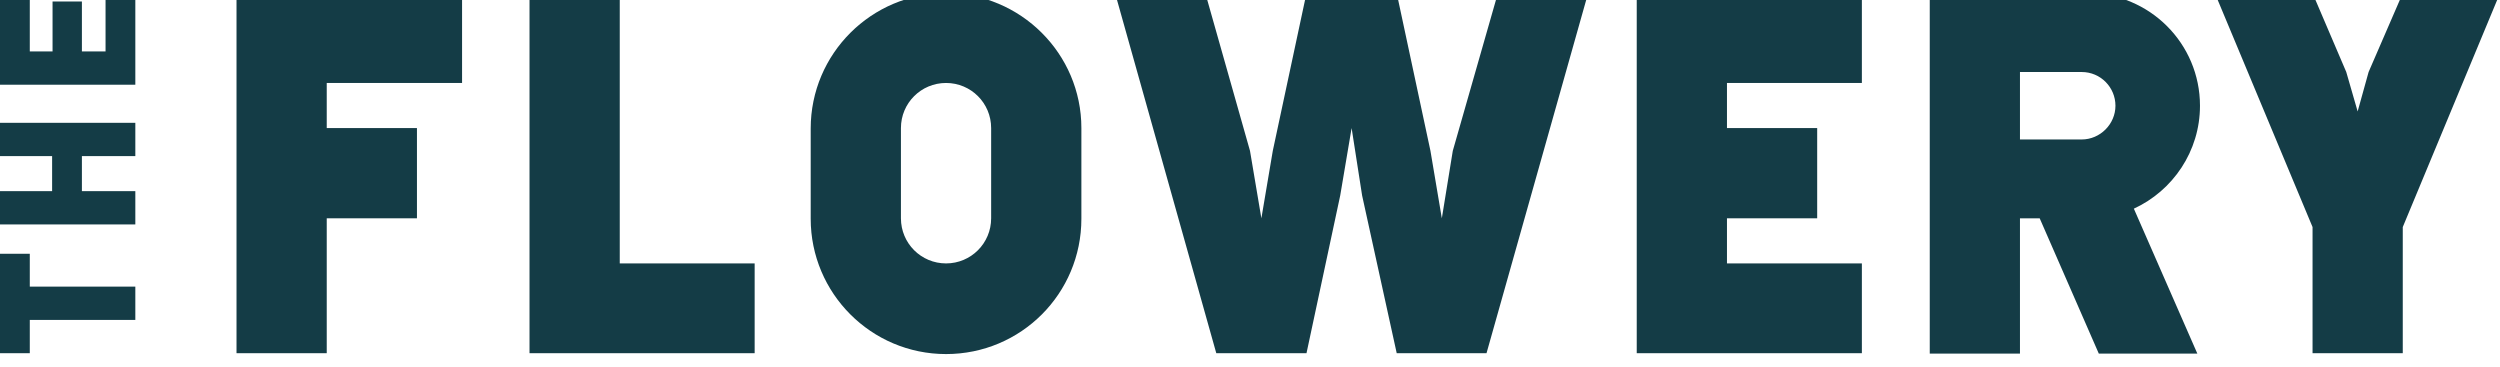 <?xml version="1.0" encoding="UTF-8"?>
<svg xmlns="http://www.w3.org/2000/svg" width="150" height="22" viewBox="0 0 150 22" fill="none">
  <g clip-path="url(#the-lowery-logo)">
    <path d="M37.185 -0.41H31.771V21.192H45.279V15.805H37.185V-0.41Z" fill="#143C46"></path>
    <path d="M14.191 21.192H19.604V13.098H25.017V7.684H19.604V4.978H27.724V-0.41H14.191V21.192Z" fill="#143C46"></path>
    <path d="M56.763 -0.41C52.295 -0.41 48.642 3.217 48.642 7.711V13.124C48.642 17.591 52.269 21.244 56.763 21.244C61.256 21.244 64.883 17.618 64.883 13.124V7.684C64.883 3.217 61.23 -0.41 56.763 -0.41ZM59.469 13.098C59.469 14.596 58.26 15.805 56.763 15.805C55.265 15.805 54.056 14.596 54.056 13.098V7.684C54.056 6.186 55.265 4.978 56.763 4.978C58.26 4.978 59.469 6.186 59.469 7.684V13.098Z" fill="#143C46"></path>
    <path d="M131.999 6.344C131.999 2.613 128.977 -0.41 125.245 -0.41H115.785V21.218H121.198V13.098H122.381L125.929 21.218H131.841L128.031 12.52C130.37 11.442 131.999 9.077 131.999 6.344ZM124.904 8.368H121.198V4.321H124.904C126.034 4.321 126.927 5.24 126.927 6.344C126.927 7.448 126.007 8.368 124.904 8.368Z" fill="#143C46"></path>
    <path d="M144.166 -0.41L142.116 4.321L141.459 6.686L140.776 4.321L138.753 -0.41H132.892L138.753 13.623V21.192H144.166V13.623L150 -0.41H144.166Z" fill="#143C46"></path>
    <path d="M87.167 9.051L86.51 13.098L85.827 9.051L83.803 -0.41H78.39L76.367 9.051L75.683 13.098L75 9.051L72.32 -0.41H66.906L72.977 21.192H78.39L80.413 11.731L81.097 7.684L81.727 11.731L83.803 21.192H89.191L95.287 -0.41H89.874L87.167 9.051Z" fill="#143C46"></path>
    <path d="M98.204 21.192H111.712V15.805H103.618V13.098H109.031V7.684H103.618V4.978H111.712V-0.41H98.204V21.192Z" fill="#143C46"></path>
    <path d="M1.787 15.226H0V21.192H1.787V19.195H8.12V17.197H1.787V15.226Z" fill="#143C46"></path>
    <path d="M0 9.366H3.127V11.469H0V13.466H8.12V11.469H4.914V9.366H8.12V7.369H0V9.366Z" fill="#143C46"></path>
    <path d="M6.333 3.086H4.914V0.09H3.153V3.086H1.787V-0.41H0V5.083H8.12V-0.41H6.333V3.086Z" fill="#143C46"></path>
  </g>
  <defs>
    <clipPath id="the-lowery-logo">
      <rect width="150" height="21.654" fill="white"></rect>
    </clipPath>
  </defs>
</svg>
